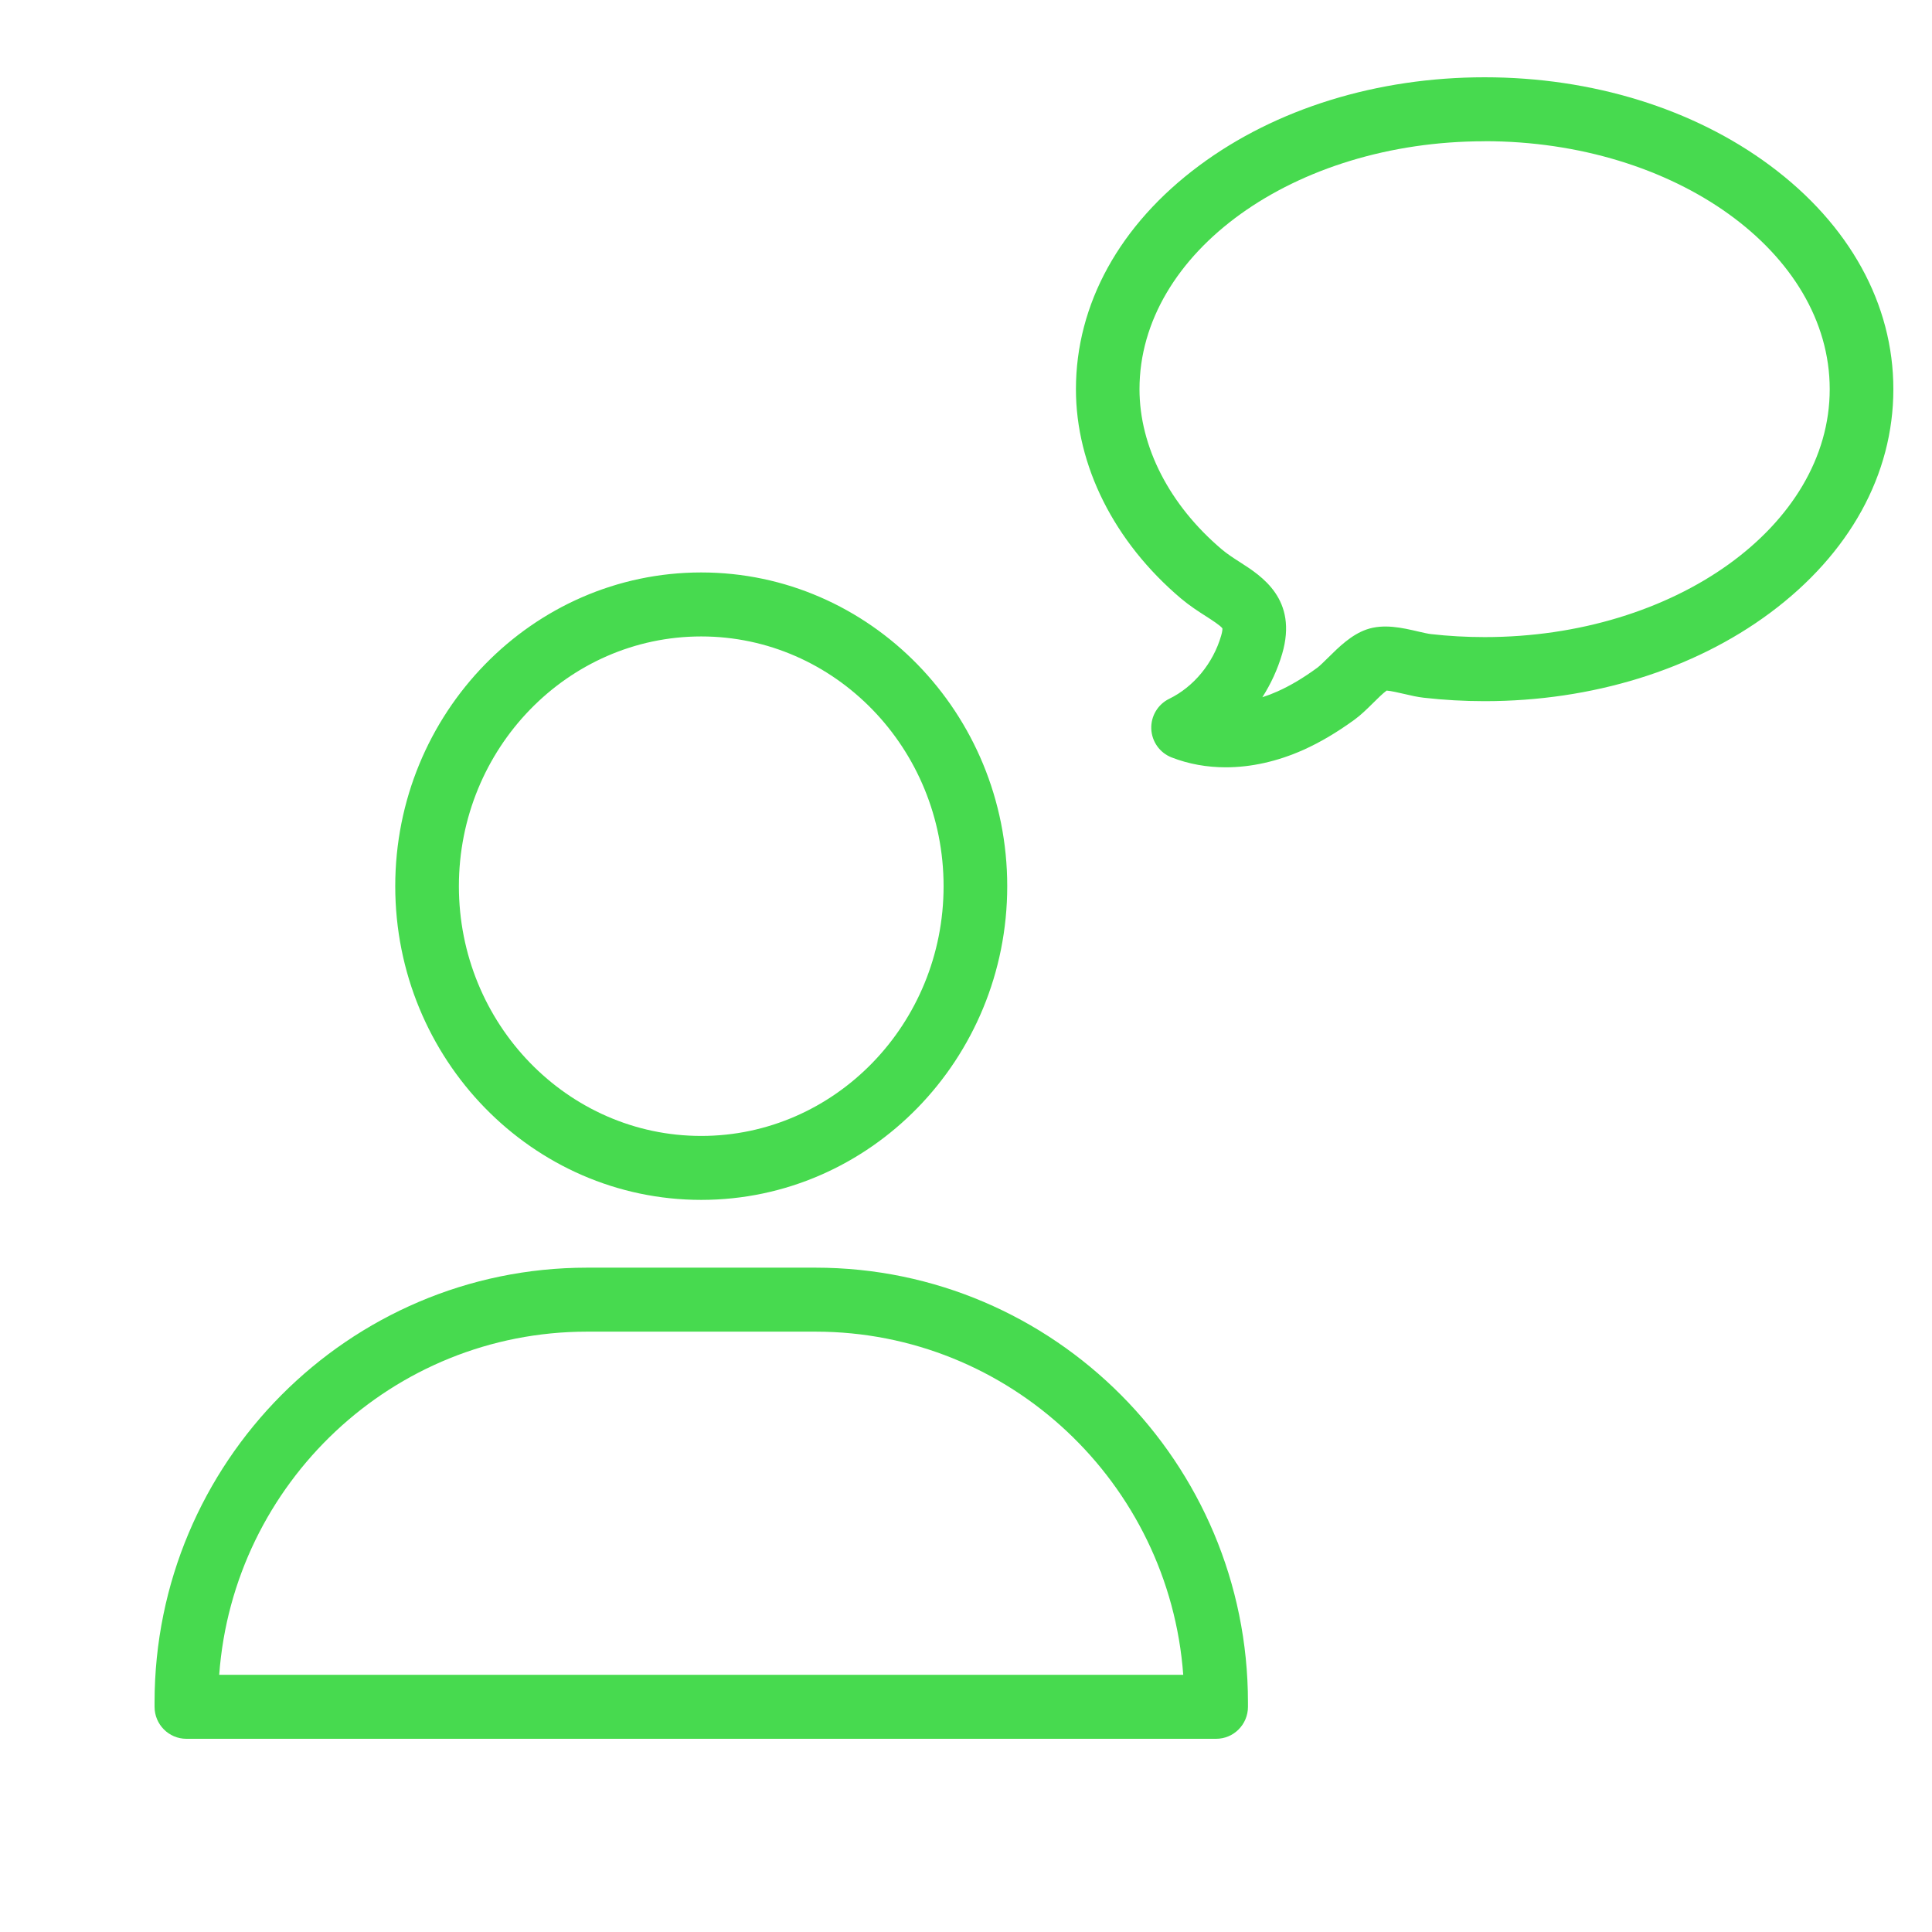 <svg width="50" height="50" viewBox="0 0 50 50" fill="none" xmlns="http://www.w3.org/2000/svg">
<path d="M31.472 45H4.823C4.369 45 4 44.629 4 44.172V44.057C4 37.853 9.02 32.807 15.191 32.807H21.105C27.276 32.807 32.297 37.853 32.297 44.057V44.172C32.297 44.629 31.928 45 31.473 45H31.472ZM5.673 43.344H30.622C30.259 38.385 26.128 34.463 21.105 34.463H15.191C10.166 34.463 6.036 38.385 5.673 43.344ZM18.148 31.053C13.781 31.053 10.229 27.412 10.229 22.934C10.229 18.457 13.781 14.815 18.148 14.815C22.514 14.815 26.067 18.458 26.067 22.934C26.067 27.411 22.514 31.053 18.148 31.053ZM18.148 16.471C14.69 16.471 11.876 19.371 11.876 22.935C11.876 26.499 14.689 29.398 18.148 29.398C21.607 29.398 24.42 26.499 24.42 22.935C24.42 19.371 21.607 16.471 18.148 16.471ZM31.724 19.858C31.234 19.858 30.76 19.773 30.321 19.602C30.015 19.483 29.809 19.193 29.795 18.864C29.782 18.535 29.964 18.229 30.259 18.085C30.892 17.777 31.395 17.167 31.603 16.453C31.635 16.345 31.638 16.283 31.636 16.263C31.589 16.192 31.362 16.046 31.211 15.949C31.012 15.822 30.786 15.676 30.559 15.485C28.834 14.023 27.845 12.051 27.845 10.074C27.845 7.87 28.978 5.814 31.036 4.285C33.018 2.811 35.641 2 38.422 2C41.202 2 43.826 2.811 45.809 4.284C47.867 5.812 49 7.868 49 10.073C49 12.278 47.867 14.333 45.809 15.862C43.826 17.335 41.202 18.146 38.422 18.146C37.893 18.146 37.363 18.116 36.846 18.057C36.682 18.039 36.511 17.999 36.344 17.96C36.21 17.929 35.998 17.88 35.886 17.872C35.792 17.939 35.63 18.099 35.529 18.2C35.377 18.35 35.221 18.504 35.056 18.624C34.597 18.957 34.164 19.213 33.729 19.408C33.059 19.707 32.376 19.858 31.723 19.858L31.724 19.858ZM38.422 3.656C33.497 3.656 29.49 6.534 29.49 10.072C29.49 11.56 30.266 13.071 31.619 14.217C31.762 14.338 31.923 14.442 32.095 14.552C32.656 14.911 33.593 15.512 33.183 16.919C33.066 17.317 32.892 17.697 32.67 18.044C32.801 18.002 32.932 17.952 33.061 17.894C33.389 17.748 33.726 17.548 34.09 17.282C34.155 17.235 34.271 17.119 34.375 17.017C34.654 16.741 34.972 16.429 35.362 16.292C35.811 16.136 36.291 16.247 36.714 16.346C36.835 16.374 36.96 16.402 37.03 16.41C37.486 16.462 37.955 16.488 38.422 16.488C43.346 16.488 47.353 13.61 47.353 10.072C47.353 6.534 43.347 3.654 38.422 3.654V3.656Z" fill="#47DA4F"/>
</svg>

